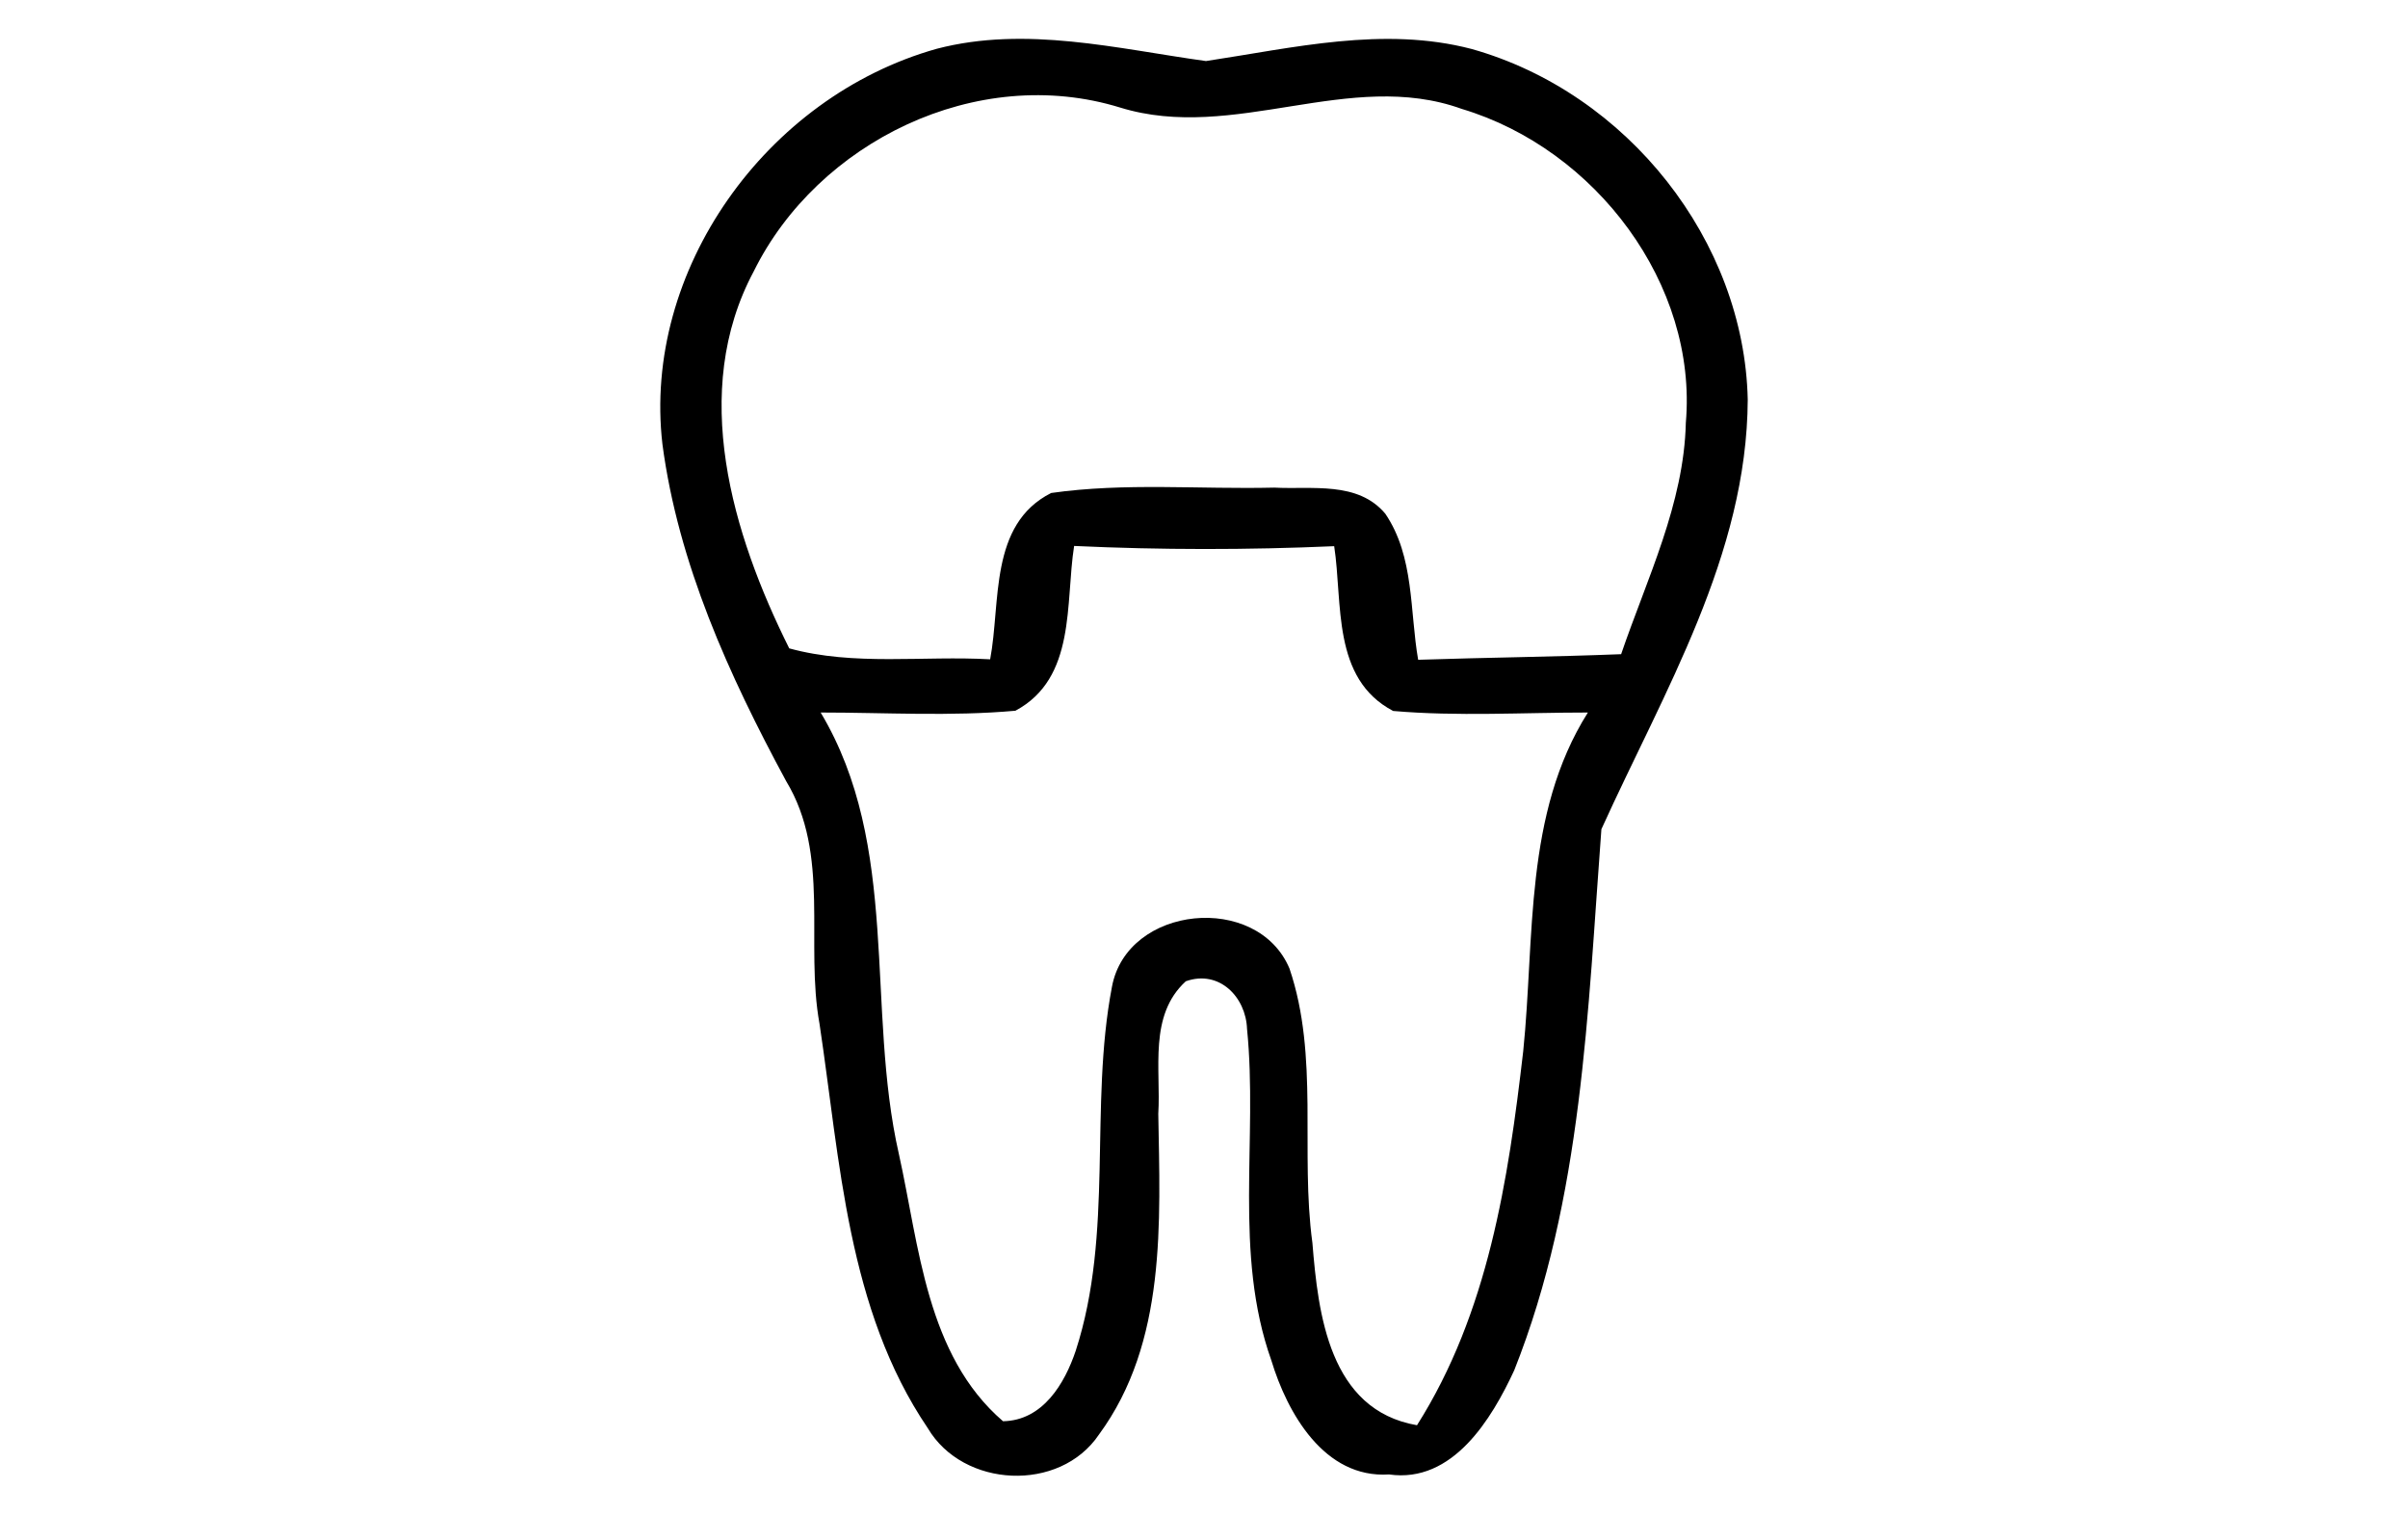 <svg width="62" height="39" viewBox="0 0 62 39" fill="none" xmlns="http://www.w3.org/2000/svg">
<path d="M24.119 1.256C26.416 0.657 28.766 1.256 31.051 1.572C33.301 1.233 35.622 0.668 37.89 1.261C41.906 2.39 44.911 6.206 45 10.288C44.982 14.289 42.839 17.806 41.232 21.352C40.878 26.026 40.748 30.851 38.988 35.283C38.41 36.532 37.406 38.202 35.764 37.966C34.093 38.075 33.142 36.377 32.734 35.03C31.754 32.273 32.392 29.331 32.108 26.493C32.079 25.675 31.394 24.962 30.532 25.267C29.569 26.147 29.894 27.529 29.823 28.68C29.87 31.466 30.042 34.564 28.294 36.941C27.284 38.438 24.798 38.317 23.888 36.774C21.815 33.717 21.632 29.895 21.101 26.366C20.723 24.288 21.39 22.008 20.239 20.109C18.768 17.386 17.463 14.513 17.056 11.439C16.536 6.972 19.719 2.493 24.119 1.256ZM19.406 6.989C17.752 10.086 18.851 13.748 20.321 16.695C21.992 17.155 23.776 16.879 25.494 16.977C25.772 15.515 25.459 13.506 27.065 12.694C28.961 12.424 30.892 12.602 32.811 12.556C33.78 12.608 34.961 12.383 35.669 13.229C36.419 14.335 36.295 15.734 36.514 16.989C38.25 16.931 39.998 16.914 41.74 16.845C42.407 14.893 43.358 12.97 43.406 10.886C43.713 7.329 41.091 3.84 37.636 2.804C34.748 1.762 31.772 3.673 28.843 2.77C25.146 1.63 21.048 3.662 19.406 6.989ZM27.656 14.058C27.425 15.526 27.715 17.461 26.144 18.301C24.473 18.451 22.796 18.347 21.13 18.347C23.191 21.795 22.288 25.957 23.144 29.716C23.67 32.083 23.847 34.892 25.825 36.596C26.853 36.578 27.414 35.623 27.697 34.782C28.683 31.743 28.04 28.496 28.63 25.41C29.02 23.304 32.374 22.976 33.201 24.939C33.969 27.207 33.473 29.659 33.791 32.002C33.939 33.833 34.223 36.308 36.484 36.699C38.315 33.809 38.835 30.384 39.219 27.069C39.52 24.133 39.236 20.961 40.884 18.347C39.207 18.347 37.53 18.451 35.87 18.307C34.282 17.472 34.577 15.526 34.352 14.064C32.12 14.162 29.888 14.162 27.656 14.058Z" fill="#000"/>
</svg>
